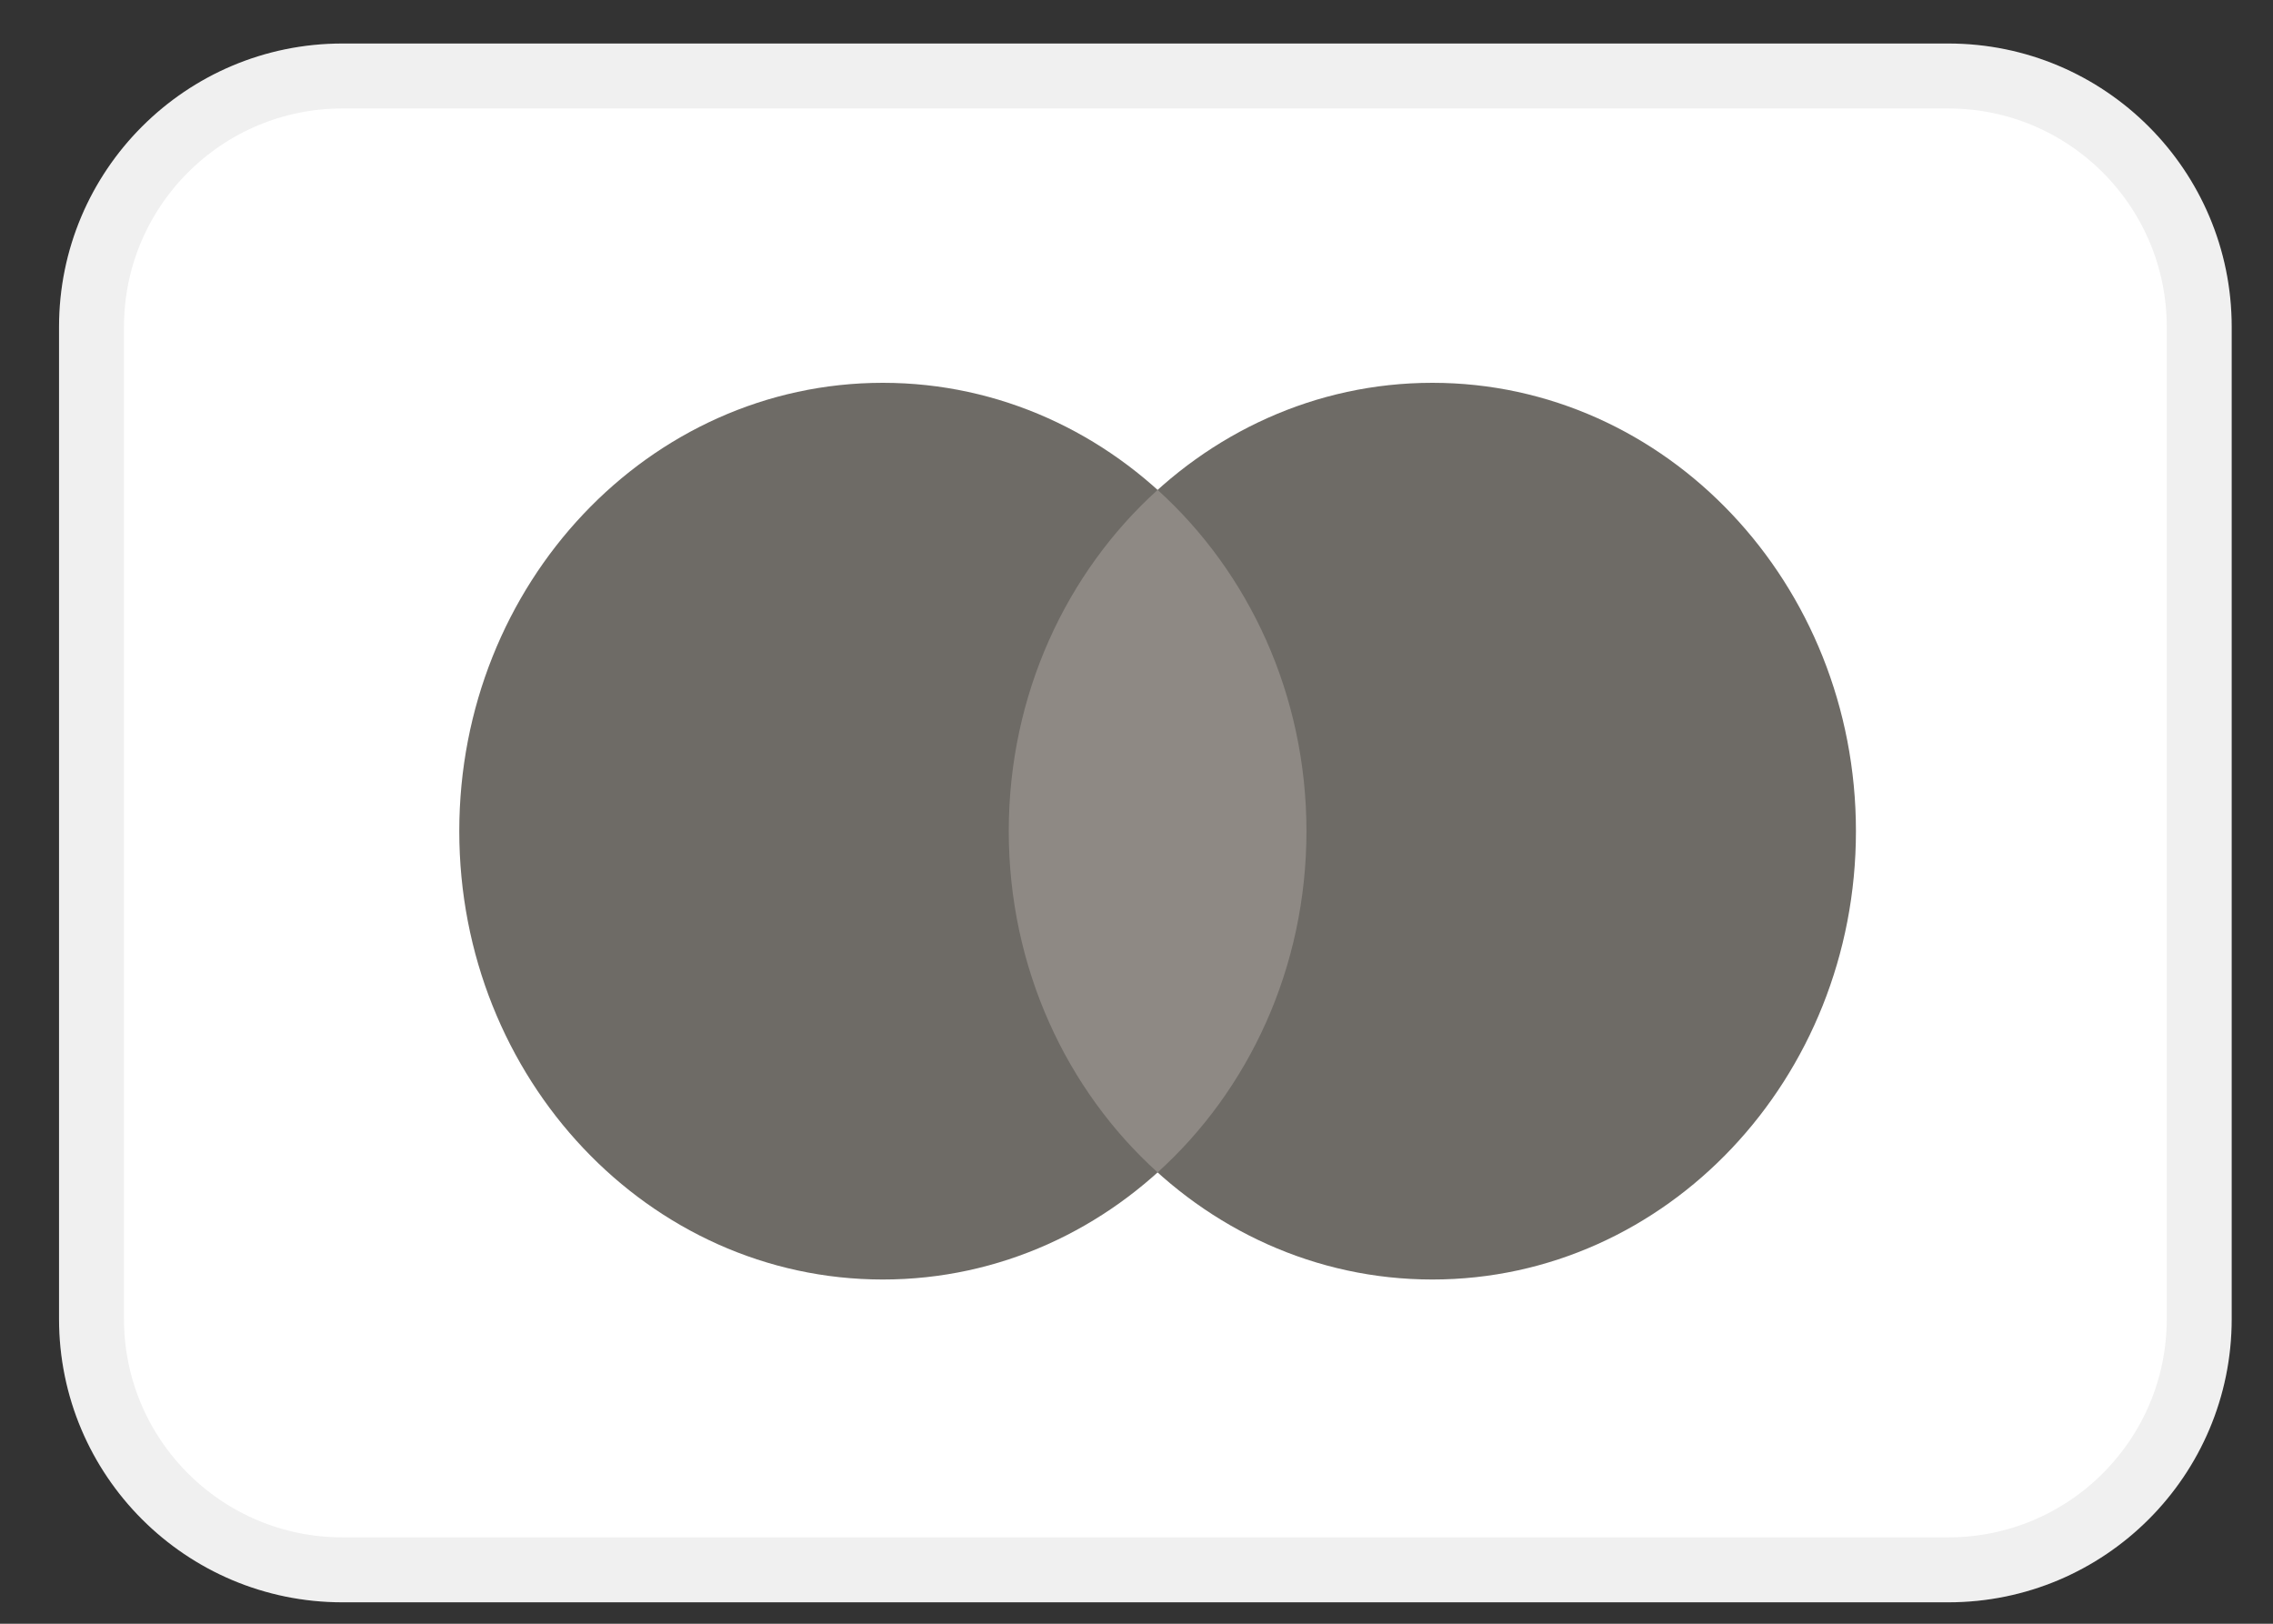 <svg width="35" height="25" viewBox="0 0 35 25" fill="none" xmlns="http://www.w3.org/2000/svg">
<rect x="0" y="0" width="35" height="25" fill="#333333" stroke="none"/>
<g clip-path="url(#clip0_2174_7628)">
<path d="M30 0.67H5.273C2.863 0.67 0.909 2.624 0.909 5.034V20.307C0.909 22.717 2.863 24.67 5.273 24.67H30C32.41 24.67 34.364 22.717 34.364 20.307V5.034C34.364 2.624 32.41 0.67 30 0.67Z" fill="white"/>
<path d="M5.273 1.17H30C32.134 1.17 33.864 2.9 33.864 5.034V20.307C33.864 22.441 32.134 24.17 30 24.17H5.273C3.139 24.17 1.409 22.441 1.409 20.307V5.034C1.409 2.9 3.139 1.17 5.273 1.17Z" stroke="black" stroke-opacity="0.06"/>
<path d="M20.117 12.797C20.117 16.61 17.197 19.7 13.594 19.7C9.992 19.7 7.072 16.61 7.072 12.797C7.072 8.985 9.992 5.894 13.594 5.894C17.197 5.894 20.117 8.985 20.117 12.797Z" fill="#6E6B66"/>
<path d="M28.578 12.797C28.578 16.61 25.658 19.7 22.056 19.7C18.453 19.7 15.533 16.61 15.533 12.797C15.533 8.985 18.453 5.894 22.056 5.894C25.658 5.894 28.578 8.985 28.578 12.797Z" fill="#6E6B66"/>
<path fill-rule="evenodd" clip-rule="evenodd" d="M17.825 7.543C19.227 8.81 20.117 10.694 20.117 12.797C20.117 14.901 19.227 16.785 17.825 18.051C16.423 16.785 15.533 14.901 15.533 12.797C15.533 10.694 16.423 8.81 17.825 7.543Z" fill="#8E8984"/>
</g>
<defs>
<clipPath id="clip0_2174_7628">
<rect width="33.455" height="24" fill="white" transform="translate(0.909 0.67)"/>
</clipPath>
</defs>
</svg>

